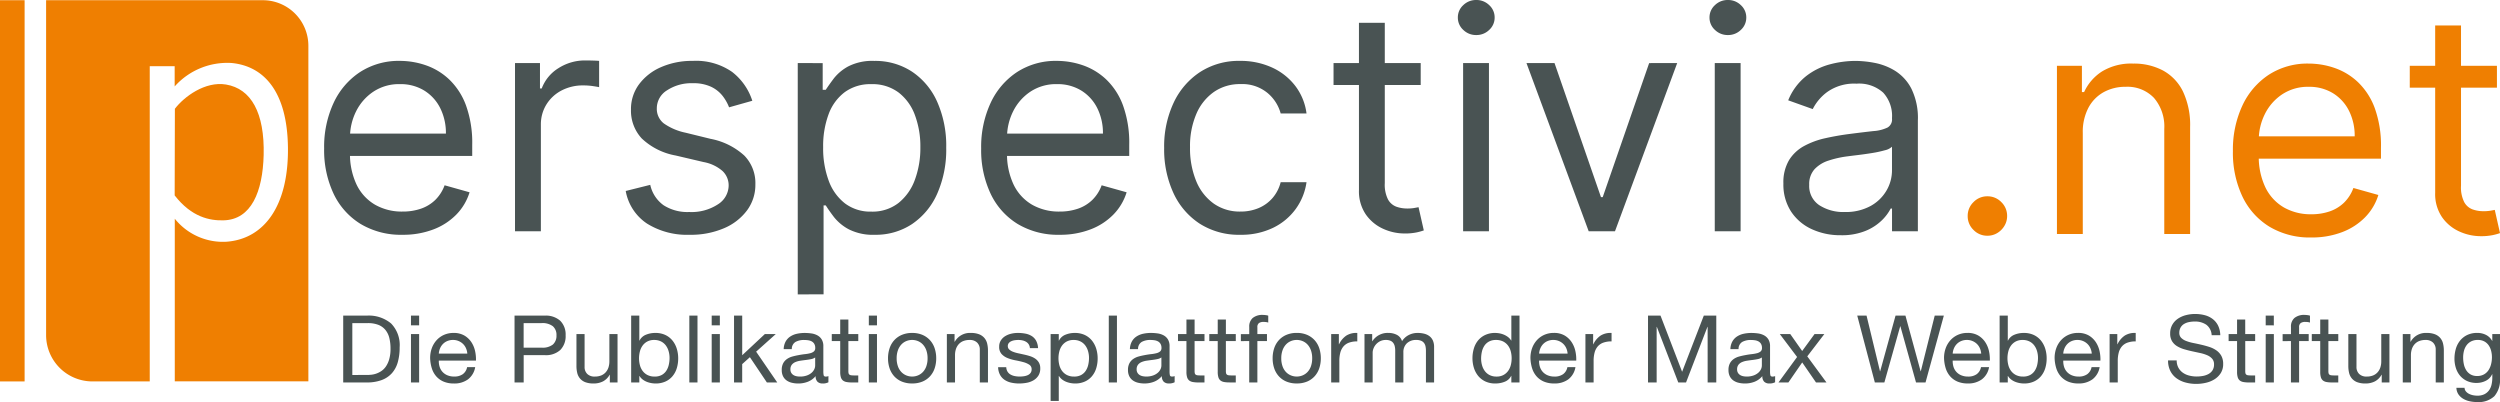 <svg xmlns="http://www.w3.org/2000/svg" width="453.999" height="73.008" viewBox="0 0 453.999 73.008">
  <g id="Gruppe_281" data-name="Gruppe 281" transform="translate(2686 -2611.545)">
    <g id="Gruppe_280" data-name="Gruppe 280" transform="translate(-2686 2611.584)">
      <g id="Gruppe_1" data-name="Gruppe 1" transform="translate(8.372)">
        <path id="Pfad_1" data-name="Pfad 1" d="M82.453,0H43.1V60.817a8.414,8.414,0,0,0,8.411,8.411H61.922V11.985h4.526v3.671A12.805,12.805,0,0,1,76.782,11.4c5.983.583,10.1,5.3,10.237,15.306.136,10.625-4.293,16.627-11.13,17.152a11.2,11.2,0,0,1-9.421-4.176V69.208H90.728V8.255A8.277,8.277,0,0,0,82.453,0Z" transform="translate(-43.1)" fill="#ef7f01"/>
        <path id="Pfad_2" data-name="Pfad 2" d="M172.138,103.11c5.109-.1,7.148-5.245,7.323-11.849.194-7.653-2.253-12.062-6.857-12.82-3.788-.622-7.614,2.234-9.265,4.409L163.3,98.584C166.388,102.566,169.71,103.168,172.138,103.11Z" transform="translate(-139.952 -63.135)" fill="#ef7f01"/>
      </g>
      <rect id="Rechteck_1" data-name="Rechteck 1" width="4.468" height="69.228" fill="#ef7f01"/>
    </g>
    <path id="Pfad_780" data-name="Pfad 780" d="M2.982-1.36v-9.418H5.771a5.218,5.218,0,0,1,1.935.315,3.135,3.135,0,0,1,1.281.918A3.694,3.694,0,0,1,9.7-8.083a7.933,7.933,0,0,1,.218,1.946,6.768,6.768,0,0,1-.235,1.912,4.6,4.6,0,0,1-.6,1.318,3.106,3.106,0,0,1-.828.833,4.1,4.1,0,0,1-.933.468,3.994,3.994,0,0,1-.889.2q-.418.042-.7.043ZM1.326-12.138V0H5.6A7.642,7.642,0,0,0,8.281-.425a4.69,4.69,0,0,0,1.865-1.232,5.029,5.029,0,0,0,1.081-1.989,9.6,9.6,0,0,0,.349-2.712,5.635,5.635,0,0,0-1.551-4.352A6.3,6.3,0,0,0,5.6-12.138ZM15.114-10.37v-1.768H13.632v1.768ZM13.632-8.789V0h1.482V-8.789ZM23.864-5.236H18.687a2.948,2.948,0,0,1,.227-.96,2.556,2.556,0,0,1,.523-.791,2.4,2.4,0,0,1,.793-.535,2.637,2.637,0,0,1,1.037-.2,2.59,2.59,0,0,1,1.02.2,2.57,2.57,0,0,1,.8.527,2.473,2.473,0,0,1,.54.791A2.9,2.9,0,0,1,23.864-5.236Zm1.429,2.448H23.829A2.047,2.047,0,0,1,23.036-1.5a2.612,2.612,0,0,1-1.543.425,3.137,3.137,0,0,1-1.272-.238,2.491,2.491,0,0,1-.889-.638,2.465,2.465,0,0,1-.505-.918,3.407,3.407,0,0,1-.139-1.1h6.746a6.829,6.829,0,0,0-.148-1.683,4.8,4.8,0,0,0-.662-1.632A3.9,3.9,0,0,0,23.35-8.509a3.771,3.771,0,0,0-2-.484,4.187,4.187,0,0,0-1.7.34,3.991,3.991,0,0,0-1.342.952,4.367,4.367,0,0,0-.88,1.445,5.171,5.171,0,0,0-.314,1.836,6.886,6.886,0,0,0,.305,1.853,4.015,4.015,0,0,0,.811,1.462,3.69,3.69,0,0,0,1.333.952,4.732,4.732,0,0,0,1.874.34,4.163,4.163,0,0,0,2.545-.748A3.5,3.5,0,0,0,25.294-2.788Zm8.8-3.536v-4.454h3.242a3.1,3.1,0,0,1,2.066.569,2.08,2.08,0,0,1,.654,1.657A2.106,2.106,0,0,1,39.4-6.885a3.01,3.01,0,0,1-2.066.561ZM32.44-12.138V0H34.1V-4.964h3.8a3.85,3.85,0,0,0,2.85-.935,3.552,3.552,0,0,0,.967-2.652,3.523,3.523,0,0,0-.967-2.643,3.924,3.924,0,0,0-2.85-.943ZM51.144,0V-8.789H49.662v4.964a3.479,3.479,0,0,1-.166,1.1,2.474,2.474,0,0,1-.5.876,2.205,2.205,0,0,1-.828.578,3.088,3.088,0,0,1-1.177.2,1.84,1.84,0,0,1-1.342-.476,1.722,1.722,0,0,1-.488-1.292v-5.95H43.683v5.78a5.31,5.31,0,0,0,.148,1.3A2.44,2.44,0,0,0,44.346-.7a2.363,2.363,0,0,0,.959.655,4.134,4.134,0,0,0,1.482.23A3.678,3.678,0,0,0,48.512-.2a2.99,2.99,0,0,0,1.2-1.2h.035V0Zm2.475-12.138V0H55.1V-1.173h.035a2.349,2.349,0,0,0,.6.654,3.19,3.19,0,0,0,.758.417,4.2,4.2,0,0,0,.811.221,4.563,4.563,0,0,0,.741.068,4.276,4.276,0,0,0,1.8-.357,3.6,3.6,0,0,0,1.29-.978A4.127,4.127,0,0,0,61.907-2.6a6.058,6.058,0,0,0,.253-1.768A5.87,5.87,0,0,0,61.9-6.137a4.429,4.429,0,0,0-.776-1.47,3.689,3.689,0,0,0-1.29-1.012,4.152,4.152,0,0,0-1.822-.374,4.389,4.389,0,0,0-1.726.331A2.2,2.2,0,0,0,55.135-7.6H55.1v-4.539Zm6.972,7.667a5.645,5.645,0,0,1-.139,1.258A3.282,3.282,0,0,1,60-2.125a2.358,2.358,0,0,1-.828.765,2.585,2.585,0,0,1-1.281.289,2.808,2.808,0,0,1-1.307-.28,2.521,2.521,0,0,1-.88-.74,3.057,3.057,0,0,1-.5-1.062,4.946,4.946,0,0,1-.157-1.25A4.977,4.977,0,0,1,55.2-5.61a3.125,3.125,0,0,1,.479-1.062,2.529,2.529,0,0,1,.854-.756A2.6,2.6,0,0,1,57.8-7.718a2.7,2.7,0,0,1,1.246.272,2.461,2.461,0,0,1,.872.731,3.2,3.2,0,0,1,.505,1.046A4.39,4.39,0,0,1,60.591-4.471Zm3.591-7.667V0h1.482V-12.138Zm5.543,1.768v-1.768H68.243v1.768ZM68.243-8.789V0h1.482V-8.789ZM72.3-12.138V0h1.482V-3.332L75.181-4.59,78.266,0h1.883L76.314-5.593l3.573-3.2H77.9L73.786-4.947v-7.191ZM89.439-.034a2.14,2.14,0,0,1-1.063.221,1.294,1.294,0,0,1-.915-.315,1.346,1.346,0,0,1-.34-1.029A3.54,3.54,0,0,1,85.7-.127a4.8,4.8,0,0,1-1.752.315A4.806,4.806,0,0,1,82.789.051a2.727,2.727,0,0,1-.95-.425A2.052,2.052,0,0,1,81.2-1.13a2.492,2.492,0,0,1-.235-1.13,2.528,2.528,0,0,1,.261-1.224,2.242,2.242,0,0,1,.689-.774,3.191,3.191,0,0,1,.976-.451q.549-.153,1.124-.255.61-.119,1.159-.179a6.606,6.606,0,0,0,.967-.17,1.627,1.627,0,0,0,.662-.323.778.778,0,0,0,.244-.621,1.414,1.414,0,0,0-.183-.765,1.242,1.242,0,0,0-.471-.442,1.948,1.948,0,0,0-.645-.2,4.992,4.992,0,0,0-.706-.051,3.2,3.2,0,0,0-1.569.349,1.469,1.469,0,0,0-.68,1.317H81.317a3.06,3.06,0,0,1,.349-1.377,2.6,2.6,0,0,1,.837-.91,3.557,3.557,0,0,1,1.194-.5,6.459,6.459,0,0,1,1.438-.153,8.645,8.645,0,0,1,1.211.085,3.222,3.222,0,0,1,1.089.349,2.066,2.066,0,0,1,.784.739,2.32,2.32,0,0,1,.3,1.241v4.522a3.3,3.3,0,0,0,.061.748q.061.238.41.238a1.5,1.5,0,0,0,.453-.085ZM87.034-4.539a1.869,1.869,0,0,1-.732.3q-.453.093-.95.153t-1,.136a3.758,3.758,0,0,0-.906.247,1.645,1.645,0,0,0-.654.484,1.333,1.333,0,0,0-.253.859,1.152,1.152,0,0,0,.148.6,1.217,1.217,0,0,0,.383.4,1.631,1.631,0,0,0,.549.221,3.121,3.121,0,0,0,.662.068,3.59,3.59,0,0,0,1.255-.2,2.654,2.654,0,0,0,.854-.493,1.948,1.948,0,0,0,.488-.646,1.6,1.6,0,0,0,.157-.655Zm6.031-4.25v-2.635H91.583v2.635H90.049v1.275h1.534v5.593a3.262,3.262,0,0,0,.122.986,1.2,1.2,0,0,0,.375.578,1.465,1.465,0,0,0,.662.28A5.452,5.452,0,0,0,93.727,0H94.86V-1.275h-.68a5.066,5.066,0,0,1-.566-.025.744.744,0,0,1-.34-.11.42.42,0,0,1-.166-.238,1.54,1.54,0,0,1-.044-.408V-7.514h1.8V-8.789Zm5.194-1.581v-1.768H96.778v1.768ZM96.778-8.789V0h1.482V-8.789Zm5.055,4.4a4.273,4.273,0,0,1,.218-1.42,3.044,3.044,0,0,1,.6-1.045,2.558,2.558,0,0,1,.9-.646,2.73,2.73,0,0,1,1.089-.221,2.73,2.73,0,0,1,1.089.221,2.558,2.558,0,0,1,.9.646,3.044,3.044,0,0,1,.6,1.045,4.274,4.274,0,0,1,.218,1.42,4.274,4.274,0,0,1-.218,1.419,2.952,2.952,0,0,1-.6,1.037,2.608,2.608,0,0,1-.9.638,2.73,2.73,0,0,1-1.089.221,2.73,2.73,0,0,1-1.089-.221,2.608,2.608,0,0,1-.9-.638,2.952,2.952,0,0,1-.6-1.037A4.273,4.273,0,0,1,101.833-4.386Zm-1.569,0a5.642,5.642,0,0,0,.279,1.8,4.087,4.087,0,0,0,.837,1.453,3.847,3.847,0,0,0,1.377.969,4.773,4.773,0,0,0,1.883.348,4.757,4.757,0,0,0,1.891-.348A3.864,3.864,0,0,0,107.9-1.13a4.087,4.087,0,0,0,.837-1.453,5.642,5.642,0,0,0,.279-1.8,5.72,5.72,0,0,0-.279-1.811,4.075,4.075,0,0,0-.837-1.462,3.957,3.957,0,0,0-1.368-.978,4.658,4.658,0,0,0-1.891-.357,4.673,4.673,0,0,0-1.883.357,3.938,3.938,0,0,0-1.377.978,4.075,4.075,0,0,0-.837,1.462A5.72,5.72,0,0,0,100.264-4.386Zm10.685-4.4V0h1.482V-4.964a3.479,3.479,0,0,1,.166-1.1,2.474,2.474,0,0,1,.5-.875,2.205,2.205,0,0,1,.828-.578,3.088,3.088,0,0,1,1.177-.2,1.84,1.84,0,0,1,1.342.476,1.722,1.722,0,0,1,.488,1.292V0h1.482V-5.78a5.31,5.31,0,0,0-.148-1.3,2.44,2.44,0,0,0-.514-1.011,2.436,2.436,0,0,0-.959-.663,4,4,0,0,0-1.482-.238,3.136,3.136,0,0,0-2.928,1.6h-.035V-8.789Zm10.79,6.018h-1.482a3.117,3.117,0,0,0,.349,1.386,2.58,2.58,0,0,0,.837.918,3.553,3.553,0,0,0,1.2.5,6.493,6.493,0,0,0,1.429.153A7.5,7.5,0,0,0,125.443.06a3.775,3.775,0,0,0,1.238-.451,2.627,2.627,0,0,0,.889-.85,2.4,2.4,0,0,0,.34-1.326,2.031,2.031,0,0,0-.253-1.054,2.222,2.222,0,0,0-.662-.705,3.59,3.59,0,0,0-.941-.451q-.532-.17-1.089-.289-.523-.119-1.046-.23a6.149,6.149,0,0,1-.941-.272,2.167,2.167,0,0,1-.689-.408.8.8,0,0,1-.27-.621.843.843,0,0,1,.174-.552,1.243,1.243,0,0,1,.453-.34,2.3,2.3,0,0,1,.619-.179,4.518,4.518,0,0,1,.671-.051,3.446,3.446,0,0,1,.723.076,2.251,2.251,0,0,1,.654.247,1.469,1.469,0,0,1,.488.451,1.438,1.438,0,0,1,.227.705h1.482a3.165,3.165,0,0,0-.349-1.334,2.31,2.31,0,0,0-.793-.85,3.315,3.315,0,0,0-1.142-.442,7.29,7.29,0,0,0-1.412-.128,5.1,5.1,0,0,0-1.194.144,3.651,3.651,0,0,0-1.081.442,2.463,2.463,0,0,0-.784.773,2.066,2.066,0,0,0-.305,1.139,1.891,1.891,0,0,0,.436,1.326,2.943,2.943,0,0,0,1.089.739,7.513,7.513,0,0,0,1.421.408q.767.144,1.421.323a3.756,3.756,0,0,1,1.089.467.955.955,0,0,1,.436.85,1.047,1.047,0,0,1-.209.672,1.322,1.322,0,0,1-.532.4,2.738,2.738,0,0,1-.706.187,5.56,5.56,0,0,1-.732.051,4.5,4.5,0,0,1-.88-.085,2.509,2.509,0,0,1-.767-.28,1.559,1.559,0,0,1-.549-.527A1.6,1.6,0,0,1,121.739-2.771Zm8.053-6.018V3.349h1.482V-1.173h.035a2.348,2.348,0,0,0,.6.654,3.19,3.19,0,0,0,.758.417,4.2,4.2,0,0,0,.811.221,4.563,4.563,0,0,0,.741.068,4.276,4.276,0,0,0,1.8-.357,3.6,3.6,0,0,0,1.29-.978A4.127,4.127,0,0,0,138.08-2.6a6.057,6.057,0,0,0,.253-1.768,5.87,5.87,0,0,0-.261-1.768,4.429,4.429,0,0,0-.776-1.47,3.689,3.689,0,0,0-1.29-1.012,4.152,4.152,0,0,0-1.822-.374,4.389,4.389,0,0,0-1.726.331,2.2,2.2,0,0,0-1.15,1.063h-.035v-1.19Zm6.972,4.318a5.644,5.644,0,0,1-.139,1.258,3.282,3.282,0,0,1-.453,1.088,2.358,2.358,0,0,1-.828.765,2.585,2.585,0,0,1-1.281.289,2.808,2.808,0,0,1-1.307-.28,2.521,2.521,0,0,1-.88-.74,3.057,3.057,0,0,1-.5-1.062,4.946,4.946,0,0,1-.157-1.25,4.977,4.977,0,0,1,.148-1.207,3.125,3.125,0,0,1,.479-1.062,2.528,2.528,0,0,1,.854-.756,2.6,2.6,0,0,1,1.272-.289,2.7,2.7,0,0,1,1.246.272,2.461,2.461,0,0,1,.872.731,3.2,3.2,0,0,1,.505,1.046A4.39,4.39,0,0,1,136.764-4.471Zm3.591-7.667V0h1.482V-12.138Zm11.958,12.1a2.14,2.14,0,0,1-1.063.221,1.294,1.294,0,0,1-.915-.315,1.346,1.346,0,0,1-.34-1.029,3.54,3.54,0,0,1-1.421,1.029,4.8,4.8,0,0,1-1.752.315,4.806,4.806,0,0,1-1.159-.136,2.727,2.727,0,0,1-.95-.425,2.052,2.052,0,0,1-.636-.756,2.492,2.492,0,0,1-.235-1.13,2.528,2.528,0,0,1,.261-1.224,2.242,2.242,0,0,1,.689-.774,3.19,3.19,0,0,1,.976-.451q.549-.153,1.124-.255.61-.119,1.159-.179a6.605,6.605,0,0,0,.967-.17,1.627,1.627,0,0,0,.662-.323.778.778,0,0,0,.244-.621,1.414,1.414,0,0,0-.183-.765,1.242,1.242,0,0,0-.471-.442,1.948,1.948,0,0,0-.645-.2,4.992,4.992,0,0,0-.706-.051,3.2,3.2,0,0,0-1.569.349,1.469,1.469,0,0,0-.68,1.317H144.19a3.06,3.06,0,0,1,.349-1.377,2.6,2.6,0,0,1,.837-.91,3.557,3.557,0,0,1,1.194-.5,6.459,6.459,0,0,1,1.438-.153,8.646,8.646,0,0,1,1.211.085,3.222,3.222,0,0,1,1.089.349,2.066,2.066,0,0,1,.784.739,2.32,2.32,0,0,1,.3,1.241v4.522a3.3,3.3,0,0,0,.061.748q.061.238.41.238a1.5,1.5,0,0,0,.453-.085Zm-2.405-4.505a1.869,1.869,0,0,1-.732.3q-.453.093-.95.153t-1,.136a3.758,3.758,0,0,0-.906.247,1.645,1.645,0,0,0-.654.484,1.333,1.333,0,0,0-.253.859,1.152,1.152,0,0,0,.148.6,1.217,1.217,0,0,0,.383.4,1.631,1.631,0,0,0,.549.221,3.121,3.121,0,0,0,.662.068,3.591,3.591,0,0,0,1.255-.2,2.654,2.654,0,0,0,.854-.493,1.948,1.948,0,0,0,.488-.646,1.6,1.6,0,0,0,.157-.655Zm6.031-4.25v-2.635h-1.482v2.635h-1.534v1.275h1.534v5.593a3.262,3.262,0,0,0,.122.986,1.2,1.2,0,0,0,.375.578,1.465,1.465,0,0,0,.662.28A5.452,5.452,0,0,0,156.6,0h1.133V-1.275h-.68a5.065,5.065,0,0,1-.566-.025.744.744,0,0,1-.34-.11.42.42,0,0,1-.166-.238,1.539,1.539,0,0,1-.044-.408V-7.514h1.8V-8.789Zm5.682,0v-2.635h-1.482v2.635h-1.534v1.275h1.534v5.593a3.262,3.262,0,0,0,.122.986,1.2,1.2,0,0,0,.375.578,1.465,1.465,0,0,0,.662.28,5.452,5.452,0,0,0,.985.076h1.133V-1.275h-.68a5.066,5.066,0,0,1-.567-.025.744.744,0,0,1-.34-.11.42.42,0,0,1-.166-.238,1.539,1.539,0,0,1-.044-.408V-7.514h1.8V-8.789Zm4.236,1.275V0h1.482V-7.514h1.743V-8.789h-1.743v-1.224a.889.889,0,0,1,.3-.782,1.464,1.464,0,0,1,.837-.2,3.76,3.76,0,0,1,.418.026,1.877,1.877,0,0,1,.418.094v-1.258a2.611,2.611,0,0,0-.479-.1,3.888,3.888,0,0,0-.479-.034,2.754,2.754,0,0,0-1.856.553,2.034,2.034,0,0,0-.636,1.623v1.309H164.34v1.275Zm5.822,3.128a4.273,4.273,0,0,1,.218-1.42,3.044,3.044,0,0,1,.6-1.045,2.558,2.558,0,0,1,.9-.646,2.73,2.73,0,0,1,1.089-.221,2.73,2.73,0,0,1,1.089.221,2.558,2.558,0,0,1,.9.646,3.045,3.045,0,0,1,.6,1.045,4.274,4.274,0,0,1,.218,1.42,4.274,4.274,0,0,1-.218,1.419,2.952,2.952,0,0,1-.6,1.037,2.608,2.608,0,0,1-.9.638,2.73,2.73,0,0,1-1.089.221,2.73,2.73,0,0,1-1.089-.221,2.608,2.608,0,0,1-.9-.638,2.952,2.952,0,0,1-.6-1.037A4.273,4.273,0,0,1,171.678-4.386Zm-1.569,0a5.642,5.642,0,0,0,.279,1.8,4.087,4.087,0,0,0,.837,1.453,3.847,3.847,0,0,0,1.377.969,4.773,4.773,0,0,0,1.883.348,4.757,4.757,0,0,0,1.891-.348,3.865,3.865,0,0,0,1.368-.969,4.087,4.087,0,0,0,.837-1.453,5.642,5.642,0,0,0,.279-1.8,5.721,5.721,0,0,0-.279-1.811,4.075,4.075,0,0,0-.837-1.462,3.958,3.958,0,0,0-1.368-.978,4.658,4.658,0,0,0-1.891-.357,4.673,4.673,0,0,0-1.883.357,3.938,3.938,0,0,0-1.377.978,4.075,4.075,0,0,0-.837,1.462A5.721,5.721,0,0,0,170.11-4.386Zm10.633-4.4V0h1.482V-3.91a5.868,5.868,0,0,1,.174-1.5,2.856,2.856,0,0,1,.558-1.113,2.391,2.391,0,0,1,1.011-.7,4.287,4.287,0,0,1,1.516-.238v-1.53a3.4,3.4,0,0,0-1.987.476,3.938,3.938,0,0,0-1.325,1.581h-.035V-8.789Zm6.049,0V0h1.482V-5.474a2.052,2.052,0,0,1,.131-.637,2.437,2.437,0,0,1,.418-.74,2.494,2.494,0,0,1,.75-.612,2.258,2.258,0,0,1,1.107-.255,2.037,2.037,0,0,1,.828.145,1.256,1.256,0,0,1,.514.408,1.638,1.638,0,0,1,.27.621,3.645,3.645,0,0,1,.078.782V0h1.482V-5.474a2.176,2.176,0,0,1,.628-1.632,2.366,2.366,0,0,1,1.726-.612,2.16,2.16,0,0,1,.88.153,1.3,1.3,0,0,1,.532.417,1.542,1.542,0,0,1,.261.621,3.99,3.99,0,0,1,.07.765V0h1.482V-6.443a2.826,2.826,0,0,0-.218-1.164,2.048,2.048,0,0,0-.61-.79,2.575,2.575,0,0,0-.941-.451,4.831,4.831,0,0,0-1.229-.144,3.437,3.437,0,0,0-1.63.391,3.114,3.114,0,0,0-1.194,1.1,1.916,1.916,0,0,0-.959-1.156,3.343,3.343,0,0,0-1.516-.34,3.3,3.3,0,0,0-2.911,1.5h-.035V-8.789ZM207.97-4.318a5.645,5.645,0,0,1,.139-1.258,3.283,3.283,0,0,1,.453-1.088,2.337,2.337,0,0,1,.837-.765,2.6,2.6,0,0,1,1.272-.289,2.808,2.808,0,0,1,1.307.28,2.521,2.521,0,0,1,.88.74,3.057,3.057,0,0,1,.5,1.063,4.946,4.946,0,0,1,.157,1.25,4.977,4.977,0,0,1-.148,1.207,3.125,3.125,0,0,1-.479,1.063,2.528,2.528,0,0,1-.854.756,2.6,2.6,0,0,1-1.272.289,2.7,2.7,0,0,1-1.246-.272,2.461,2.461,0,0,1-.872-.731,3.2,3.2,0,0,1-.505-1.046A4.39,4.39,0,0,1,207.97-4.318ZM214.942,0V-12.138H213.46v4.522h-.035a2.349,2.349,0,0,0-.6-.655,3.439,3.439,0,0,0-.758-.425,3.879,3.879,0,0,0-.8-.229,4.5,4.5,0,0,0-.75-.068,4.19,4.19,0,0,0-1.8.366,3.691,3.691,0,0,0-1.29.986,4.126,4.126,0,0,0-.767,1.454A6.057,6.057,0,0,0,206.4-4.42a5.871,5.871,0,0,0,.261,1.768,4.333,4.333,0,0,0,.776,1.462,3.734,3.734,0,0,0,1.29,1,4.152,4.152,0,0,0,1.822.374,4.49,4.49,0,0,0,1.726-.323,2.159,2.159,0,0,0,1.15-1.054h.035V0Zm8.733-5.236H218.5a2.947,2.947,0,0,1,.227-.96,2.556,2.556,0,0,1,.523-.791,2.4,2.4,0,0,1,.793-.535,2.637,2.637,0,0,1,1.037-.2,2.59,2.59,0,0,1,1.02.2,2.57,2.57,0,0,1,.8.527,2.473,2.473,0,0,1,.54.791A2.9,2.9,0,0,1,223.675-5.236ZM225.1-2.788H223.64a2.047,2.047,0,0,1-.793,1.292,2.612,2.612,0,0,1-1.543.425,3.137,3.137,0,0,1-1.272-.238,2.491,2.491,0,0,1-.889-.638,2.465,2.465,0,0,1-.505-.918,3.407,3.407,0,0,1-.139-1.1h6.746a6.83,6.83,0,0,0-.148-1.683,4.8,4.8,0,0,0-.662-1.632,3.9,3.9,0,0,0-1.272-1.233,3.771,3.771,0,0,0-2-.484,4.187,4.187,0,0,0-1.7.34,3.991,3.991,0,0,0-1.342.952,4.367,4.367,0,0,0-.88,1.445,5.171,5.171,0,0,0-.314,1.836,6.886,6.886,0,0,0,.305,1.853,4.015,4.015,0,0,0,.811,1.462,3.69,3.69,0,0,0,1.333.952,4.732,4.732,0,0,0,1.874.34A4.163,4.163,0,0,0,223.8-.561,3.5,3.5,0,0,0,225.1-2.788Zm1.813-6V0H228.4V-3.91a5.867,5.867,0,0,1,.174-1.5,2.856,2.856,0,0,1,.558-1.113,2.391,2.391,0,0,1,1.011-.7,4.287,4.287,0,0,1,1.516-.238v-1.53a3.4,3.4,0,0,0-1.987.476,3.938,3.938,0,0,0-1.325,1.581h-.035V-8.789Zm11.365-3.349V0h1.569V-10.1h.035L243.773,0h1.412l3.887-10.1h.035V0h1.569V-12.138h-2.266l-3.939,10.2-3.922-10.2Zm23.079,12.1A2.14,2.14,0,0,1,260.3.187a1.294,1.294,0,0,1-.915-.315,1.346,1.346,0,0,1-.34-1.029,3.54,3.54,0,0,1-1.421,1.029,4.8,4.8,0,0,1-1.752.315,4.806,4.806,0,0,1-1.159-.136,2.727,2.727,0,0,1-.95-.425,2.052,2.052,0,0,1-.636-.756,2.492,2.492,0,0,1-.235-1.13,2.528,2.528,0,0,1,.261-1.224,2.242,2.242,0,0,1,.689-.774,3.19,3.19,0,0,1,.976-.451q.549-.153,1.124-.255.61-.119,1.159-.179a6.6,6.6,0,0,0,.967-.17,1.627,1.627,0,0,0,.662-.323.778.778,0,0,0,.244-.621,1.414,1.414,0,0,0-.183-.765,1.242,1.242,0,0,0-.471-.442,1.947,1.947,0,0,0-.645-.2,4.992,4.992,0,0,0-.706-.051,3.2,3.2,0,0,0-1.569.349,1.469,1.469,0,0,0-.68,1.317h-1.482a3.06,3.06,0,0,1,.349-1.377,2.6,2.6,0,0,1,.837-.91,3.557,3.557,0,0,1,1.194-.5,6.459,6.459,0,0,1,1.438-.153,8.645,8.645,0,0,1,1.211.085,3.222,3.222,0,0,1,1.089.349,2.066,2.066,0,0,1,.784.739,2.32,2.32,0,0,1,.3,1.241v4.522a3.3,3.3,0,0,0,.061.748q.061.238.41.238a1.5,1.5,0,0,0,.453-.085Zm-2.405-4.505a1.869,1.869,0,0,1-.732.3q-.453.093-.95.153t-1,.136a3.758,3.758,0,0,0-.906.247,1.645,1.645,0,0,0-.654.484,1.333,1.333,0,0,0-.253.859,1.152,1.152,0,0,0,.148.6,1.217,1.217,0,0,0,.383.4,1.631,1.631,0,0,0,.549.221,3.121,3.121,0,0,0,.662.068,3.591,3.591,0,0,0,1.255-.2,2.654,2.654,0,0,0,.854-.493,1.949,1.949,0,0,0,.488-.646,1.6,1.6,0,0,0,.157-.655Zm6.4-.085L261.971,0h1.8l2.51-3.638L268.786,0h1.9L267.2-4.743l3.1-4.046h-1.778l-2.249,3.077-2.161-3.077h-1.9ZM288.675,0,292-12.138h-1.656l-2.527,10.1h-.035l-2.754-10.1h-1.8l-2.789,10.1h-.035l-2.44-10.1h-1.691L279.471,0H281.2l2.876-10.2h.035L286.949,0Zm10.11-5.236h-5.177a2.948,2.948,0,0,1,.227-.96,2.555,2.555,0,0,1,.523-.791,2.4,2.4,0,0,1,.793-.535,2.637,2.637,0,0,1,1.037-.2,2.59,2.59,0,0,1,1.02.2,2.57,2.57,0,0,1,.8.527,2.474,2.474,0,0,1,.54.791A2.9,2.9,0,0,1,298.785-5.236Zm1.429,2.448H298.75a2.047,2.047,0,0,1-.793,1.292,2.612,2.612,0,0,1-1.543.425,3.137,3.137,0,0,1-1.272-.238,2.491,2.491,0,0,1-.889-.638,2.465,2.465,0,0,1-.505-.918,3.407,3.407,0,0,1-.139-1.1h6.746a6.829,6.829,0,0,0-.148-1.683,4.8,4.8,0,0,0-.662-1.632,3.9,3.9,0,0,0-1.272-1.233,3.771,3.771,0,0,0-2-.484,4.187,4.187,0,0,0-1.7.34,3.992,3.992,0,0,0-1.342.952,4.368,4.368,0,0,0-.88,1.445,5.171,5.171,0,0,0-.314,1.836,6.887,6.887,0,0,0,.305,1.853,4.015,4.015,0,0,0,.811,1.462,3.69,3.69,0,0,0,1.333.952,4.732,4.732,0,0,0,1.874.34,4.163,4.163,0,0,0,2.545-.748A3.5,3.5,0,0,0,300.214-2.788Zm1.917-9.35V0h1.482V-1.173h.035a2.348,2.348,0,0,0,.6.654,3.191,3.191,0,0,0,.758.417,4.2,4.2,0,0,0,.811.221,4.563,4.563,0,0,0,.741.068,4.276,4.276,0,0,0,1.8-.357,3.6,3.6,0,0,0,1.29-.978A4.127,4.127,0,0,0,310.42-2.6a6.058,6.058,0,0,0,.253-1.768,5.87,5.87,0,0,0-.261-1.768,4.428,4.428,0,0,0-.776-1.47,3.689,3.689,0,0,0-1.29-1.012,4.152,4.152,0,0,0-1.822-.374,4.389,4.389,0,0,0-1.726.331,2.2,2.2,0,0,0-1.15,1.063h-.035v-4.539ZM309.1-4.471a5.645,5.645,0,0,1-.139,1.258,3.282,3.282,0,0,1-.453,1.088,2.358,2.358,0,0,1-.828.765,2.585,2.585,0,0,1-1.281.289,2.808,2.808,0,0,1-1.307-.28,2.521,2.521,0,0,1-.88-.74,3.057,3.057,0,0,1-.5-1.062,4.945,4.945,0,0,1-.157-1.25,4.976,4.976,0,0,1,.148-1.207,3.125,3.125,0,0,1,.479-1.062,2.529,2.529,0,0,1,.854-.756,2.6,2.6,0,0,1,1.272-.289,2.7,2.7,0,0,1,1.246.272,2.461,2.461,0,0,1,.872.731,3.2,3.2,0,0,1,.505,1.046A4.389,4.389,0,0,1,309.1-4.471Zm9.761-.765h-5.177a2.948,2.948,0,0,1,.227-.96,2.556,2.556,0,0,1,.523-.791,2.4,2.4,0,0,1,.793-.535,2.637,2.637,0,0,1,1.037-.2,2.59,2.59,0,0,1,1.02.2,2.57,2.57,0,0,1,.8.527,2.474,2.474,0,0,1,.54.791A2.9,2.9,0,0,1,318.865-5.236Zm1.429,2.448H318.83a2.047,2.047,0,0,1-.793,1.292,2.612,2.612,0,0,1-1.543.425,3.137,3.137,0,0,1-1.272-.238,2.491,2.491,0,0,1-.889-.638,2.465,2.465,0,0,1-.505-.918,3.407,3.407,0,0,1-.139-1.1h6.746a6.829,6.829,0,0,0-.148-1.683,4.8,4.8,0,0,0-.662-1.632,3.9,3.9,0,0,0-1.272-1.233,3.771,3.771,0,0,0-2-.484,4.187,4.187,0,0,0-1.7.34,3.992,3.992,0,0,0-1.342.952,4.367,4.367,0,0,0-.88,1.445,5.17,5.17,0,0,0-.314,1.836,6.888,6.888,0,0,0,.305,1.853,4.015,4.015,0,0,0,.811,1.462,3.69,3.69,0,0,0,1.333.952,4.732,4.732,0,0,0,1.874.34,4.163,4.163,0,0,0,2.545-.748A3.5,3.5,0,0,0,320.295-2.788Zm1.813-6V0h1.482V-3.91a5.867,5.867,0,0,1,.174-1.5,2.855,2.855,0,0,1,.558-1.113,2.391,2.391,0,0,1,1.011-.7,4.287,4.287,0,0,1,1.516-.238v-1.53a3.4,3.4,0,0,0-1.987.476,3.939,3.939,0,0,0-1.325,1.581H323.5V-8.789Zm18.529.2h1.569a4.191,4.191,0,0,0-.392-1.726,3.378,3.378,0,0,0-.976-1.2,4.067,4.067,0,0,0-1.438-.7,6.809,6.809,0,0,0-1.778-.221,6.537,6.537,0,0,0-1.665.212,4.632,4.632,0,0,0-1.447.646,3.3,3.3,0,0,0-1.02,1.105,3.152,3.152,0,0,0-.383,1.589,2.6,2.6,0,0,0,.34,1.386,2.72,2.72,0,0,0,.906.9,5.334,5.334,0,0,0,1.281.561q.715.212,1.456.374l1.455.314a6.756,6.756,0,0,1,1.281.4,2.5,2.5,0,0,1,.906.638,1.5,1.5,0,0,1,.34,1.02,1.947,1.947,0,0,1-.279,1.088,2.01,2.01,0,0,1-.732.671,3.368,3.368,0,0,1-1.02.349,6.334,6.334,0,0,1-1.124.1,5.447,5.447,0,0,1-1.36-.17,3.422,3.422,0,0,1-1.159-.527,2.725,2.725,0,0,1-.8-.91,2.686,2.686,0,0,1-.305-1.317h-1.569a4.179,4.179,0,0,0,.41,1.912,3.688,3.688,0,0,0,1.116,1.326,4.938,4.938,0,0,0,1.639.774,7.471,7.471,0,0,0,1.978.255,7.749,7.749,0,0,0,1.717-.2,5.039,5.039,0,0,0,1.56-.629,3.613,3.613,0,0,0,1.142-1.122,2.99,2.99,0,0,0,.444-1.658,2.983,2.983,0,0,0-.34-1.5,2.98,2.98,0,0,0-.906-.986,4.851,4.851,0,0,0-1.281-.621q-.715-.229-1.455-.4t-1.455-.314a7.768,7.768,0,0,1-1.281-.365,2.528,2.528,0,0,1-.906-.569,1.247,1.247,0,0,1-.34-.91A1.932,1.932,0,0,1,335-9.987a1.805,1.805,0,0,1,.628-.638,2.772,2.772,0,0,1,.9-.34,5.187,5.187,0,0,1,1.028-.1,3.579,3.579,0,0,1,2.118.587A2.509,2.509,0,0,1,340.636-8.585Zm6.1-.2v-2.635h-1.482v2.635h-1.534v1.275h1.534v5.593a3.261,3.261,0,0,0,.122.986,1.2,1.2,0,0,0,.375.578,1.465,1.465,0,0,0,.662.28A5.452,5.452,0,0,0,347.4,0h1.133V-1.275h-.68a5.067,5.067,0,0,1-.567-.025.744.744,0,0,1-.34-.11.42.42,0,0,1-.166-.238,1.539,1.539,0,0,1-.044-.408V-7.514h1.8V-8.789Zm5.194-1.581v-1.768H350.45v1.768ZM350.45-8.789V0h1.482V-8.789Zm4.584,1.275V0h1.482V-7.514h1.743V-8.789h-1.743v-1.224a.889.889,0,0,1,.3-.782,1.464,1.464,0,0,1,.837-.2,3.759,3.759,0,0,1,.418.026,1.876,1.876,0,0,1,.418.094v-1.258a2.612,2.612,0,0,0-.479-.1,3.888,3.888,0,0,0-.479-.034,2.754,2.754,0,0,0-1.856.553,2.034,2.034,0,0,0-.636,1.623v1.309h-1.516v1.275Zm6.8-1.275v-2.635h-1.482v2.635h-1.534v1.275h1.534v5.593a3.261,3.261,0,0,0,.122.986,1.2,1.2,0,0,0,.375.578,1.465,1.465,0,0,0,.662.28,5.452,5.452,0,0,0,.985.076h1.133V-1.275h-.68a5.067,5.067,0,0,1-.567-.025.744.744,0,0,1-.34-.11.42.42,0,0,1-.166-.238,1.538,1.538,0,0,1-.044-.408V-7.514h1.8V-8.789ZM372.919,0V-8.789h-1.482v4.964a3.48,3.48,0,0,1-.166,1.1,2.474,2.474,0,0,1-.5.876,2.205,2.205,0,0,1-.828.578,3.088,3.088,0,0,1-1.177.2,1.84,1.84,0,0,1-1.342-.476,1.722,1.722,0,0,1-.488-1.292v-5.95h-1.482v5.78a5.31,5.31,0,0,0,.148,1.3A2.44,2.44,0,0,0,366.121-.7a2.363,2.363,0,0,0,.959.655,4.134,4.134,0,0,0,1.482.23A3.678,3.678,0,0,0,370.286-.2a2.99,2.99,0,0,0,1.2-1.2h.035V0Zm2.423-8.789V0h1.482V-4.964a3.48,3.48,0,0,1,.166-1.1,2.474,2.474,0,0,1,.5-.875,2.206,2.206,0,0,1,.828-.578,3.087,3.087,0,0,1,1.177-.2,1.84,1.84,0,0,1,1.342.476,1.721,1.721,0,0,1,.488,1.292V0H382.8V-5.78a5.31,5.31,0,0,0-.148-1.3,2.44,2.44,0,0,0-.514-1.011,2.436,2.436,0,0,0-.959-.663,4,4,0,0,0-1.482-.238,3.136,3.136,0,0,0-2.928,1.6h-.035V-8.789ZM393-.748V-8.789H391.6v1.258h-.017a2.605,2.605,0,0,0-1.116-1.1,3.4,3.4,0,0,0-1.569-.366,4.1,4.1,0,0,0-1.97.434,3.794,3.794,0,0,0-1.29,1.105,4.33,4.33,0,0,0-.7,1.5,6.52,6.52,0,0,0-.209,1.606,5.686,5.686,0,0,0,.253,1.709,4.058,4.058,0,0,0,.758,1.411A3.672,3.672,0,0,0,387-.272a4.055,4.055,0,0,0,1.761.357A3.676,3.676,0,0,0,390.41-.3a2.456,2.456,0,0,0,1.159-1.2h.035v.578a5.705,5.705,0,0,1-.148,1.343,2.774,2.774,0,0,1-.479,1.045,2.31,2.31,0,0,1-.837.68A2.807,2.807,0,0,1,388.9,2.4a4.093,4.093,0,0,1-.767-.077,2.835,2.835,0,0,1-.741-.246,1.837,1.837,0,0,1-.575-.442,1.053,1.053,0,0,1-.253-.663h-1.482a2.233,2.233,0,0,0,.383,1.207,2.735,2.735,0,0,0,.88.8,3.986,3.986,0,0,0,1.185.442,6.279,6.279,0,0,0,1.281.136,4.181,4.181,0,0,0,3.172-1.071A4.553,4.553,0,0,0,393-.748Zm-4.149-.425a2.308,2.308,0,0,1-1.22-.3,2.324,2.324,0,0,1-.784-.782,3.335,3.335,0,0,1-.418-1.08,5.911,5.911,0,0,1-.122-1.19,4.842,4.842,0,0,1,.148-1.207,2.957,2.957,0,0,1,.471-1.02,2.355,2.355,0,0,1,.828-.705,2.611,2.611,0,0,1,1.22-.264,2.4,2.4,0,0,1,1.185.272,2.287,2.287,0,0,1,.793.722,3.137,3.137,0,0,1,.444,1.012,4.7,4.7,0,0,1,.139,1.139,5.185,5.185,0,0,1-.148,1.224,3.526,3.526,0,0,1-.462,1.1,2.4,2.4,0,0,1-.828.782A2.45,2.45,0,0,1,388.85-1.173Z" transform="translate(-2625 2681)" fill="#495353"/>
    <path id="Pfad_762" data-name="Pfad 762" d="M304.912.318a3.445,3.445,0,0,1-2.526-1.054,3.445,3.445,0,0,1-1.054-2.526,3.445,3.445,0,0,1,1.054-2.526,3.445,3.445,0,0,1,2.526-1.054,3.445,3.445,0,0,1,2.526,1.054,3.445,3.445,0,0,1,1.054,2.526A3.425,3.425,0,0,1,308-1.472a3.742,3.742,0,0,1-1.293,1.3A3.409,3.409,0,0,1,304.912.318Zm17.321-18.693V0H317.54V-30.545h4.534v4.773h.4a8.787,8.787,0,0,1,3.261-3.749,10.193,10.193,0,0,1,5.648-1.422,11.208,11.208,0,0,1,5.429,1.263,8.641,8.641,0,0,1,3.619,3.818,14.247,14.247,0,0,1,1.293,6.453V0h-4.693V-19.091a7.954,7.954,0,0,0-1.869-5.618,6.649,6.649,0,0,0-5.131-2.018,8.133,8.133,0,0,0-4.007.974,6.954,6.954,0,0,0-2.774,2.844A9.391,9.391,0,0,0,322.233-18.375ZM363.735.636a14.259,14.259,0,0,1-7.607-1.959,12.917,12.917,0,0,1-4.912-5.489,18.562,18.562,0,0,1-1.72-8.223,18.951,18.951,0,0,1,1.72-8.283,13.479,13.479,0,0,1,4.813-5.608,12.925,12.925,0,0,1,7.229-2.018,14.48,14.48,0,0,1,4.713.8,11.742,11.742,0,0,1,4.236,2.575,12.462,12.462,0,0,1,3.043,4.7,20.007,20.007,0,0,1,1.134,7.2v1.989H352.838v-4.057H371.61a10.1,10.1,0,0,0-1.024-4.614,7.884,7.884,0,0,0-2.9-3.2,8.182,8.182,0,0,0-4.425-1.173,8.42,8.42,0,0,0-4.842,1.382,9.2,9.2,0,0,0-3.132,3.589,10.516,10.516,0,0,0-1.094,4.733v2.7a12.952,12.952,0,0,0,1.2,5.857,8.47,8.47,0,0,0,3.351,3.639,9.786,9.786,0,0,0,4.991,1.243,10.068,10.068,0,0,0,3.351-.527,6.989,6.989,0,0,0,2.6-1.591,7.134,7.134,0,0,0,1.69-2.655l4.534,1.273A9.974,9.974,0,0,1,373.5-3.033a11.553,11.553,0,0,1-4.176,2.7A15.345,15.345,0,0,1,363.735.636Zm33.707-31.182v3.977h-15.83v-3.977Zm-11.216-7.318h4.693V-8.75a5.94,5.94,0,0,0,.587,2.973,2.878,2.878,0,0,0,1.511,1.313,5.814,5.814,0,0,0,1.959.328,7.41,7.41,0,0,0,1.273-.089q.5-.089.8-.149L398-.159a10.326,10.326,0,0,1-1.332.368A10.309,10.309,0,0,1,394.5.4a9.379,9.379,0,0,1-3.888-.855,7.657,7.657,0,0,1-3.142-2.605,7.438,7.438,0,0,1-1.243-4.415Z" transform="translate(-2630 2654.035)" fill="#ef7f01"/>
    <path id="Pfad_761" data-name="Pfad 761" d="M17.1.636A14.258,14.258,0,0,1,9.5-1.322,12.917,12.917,0,0,1,4.584-6.811a18.562,18.562,0,0,1-1.72-8.223,18.951,18.951,0,0,1,1.72-8.283A13.479,13.479,0,0,1,9.4-28.925a12.925,12.925,0,0,1,7.229-2.018,14.48,14.48,0,0,1,4.713.8,11.742,11.742,0,0,1,4.236,2.575,12.462,12.462,0,0,1,3.043,4.7,20.007,20.007,0,0,1,1.134,7.2v1.989H6.2v-4.057H24.977a10.1,10.1,0,0,0-1.024-4.614,7.884,7.884,0,0,0-2.9-3.2,8.182,8.182,0,0,0-4.425-1.173,8.42,8.42,0,0,0-4.842,1.382,9.2,9.2,0,0,0-3.132,3.589,10.516,10.516,0,0,0-1.094,4.733v2.7a12.953,12.953,0,0,0,1.2,5.857,8.47,8.47,0,0,0,3.351,3.639A9.786,9.786,0,0,0,17.1-3.58a10.068,10.068,0,0,0,3.351-.527,6.989,6.989,0,0,0,2.6-1.591,7.133,7.133,0,0,0,1.69-2.655L29.273-7.08a9.974,9.974,0,0,1-2.406,4.047,11.553,11.553,0,0,1-4.176,2.7A15.345,15.345,0,0,1,17.1.636ZM37.525,0V-30.545h4.534v4.614h.318A7.335,7.335,0,0,1,45.4-29.611a8.9,8.9,0,0,1,4.932-1.412q.517,0,1.293.02t1.173.06v4.773q-.239-.06-1.084-.189a11.77,11.77,0,0,0-1.78-.129,8.324,8.324,0,0,0-3.967.925,7.057,7.057,0,0,0-2.744,2.545,6.859,6.859,0,0,0-1,3.689V0ZM80.618-23.7,76.4-22.511a8.144,8.144,0,0,0-1.163-2.058,5.837,5.837,0,0,0-2.078-1.661,7.511,7.511,0,0,0-3.361-.656A8.024,8.024,0,0,0,65.137-25.6a3.827,3.827,0,0,0-1.859,3.251,3.345,3.345,0,0,0,1.273,2.764,10.63,10.63,0,0,0,3.977,1.69l4.534,1.114a12.571,12.571,0,0,1,6.105,3.033,7.15,7.15,0,0,1,2.009,5.24,7.789,7.789,0,0,1-1.5,4.693A10.1,10.1,0,0,1,75.488-.557,15.253,15.253,0,0,1,69.243.636a13.731,13.731,0,0,1-7.736-2.028A8.995,8.995,0,0,1,57.63-7.318l4.455-1.114a6.174,6.174,0,0,0,2.416,3.7A8.03,8.03,0,0,0,69.164-3.5a8.734,8.734,0,0,0,5.22-1.4,4.084,4.084,0,0,0,1.939-3.371,3.585,3.585,0,0,0-1.114-2.675,7.167,7.167,0,0,0-3.42-1.621L66.7-13.761a12.03,12.03,0,0,1-6.155-3.092,7.408,7.408,0,0,1-1.959-5.26,7.52,7.52,0,0,1,1.462-4.574,9.793,9.793,0,0,1,4-3.122A13.966,13.966,0,0,1,69.8-30.943a11.46,11.46,0,0,1,7.129,1.989A10.745,10.745,0,0,1,80.618-23.7Zm8.252,35.159v-42H93.4v4.852h.557q.517-.8,1.442-2.038a8.416,8.416,0,0,1,2.665-2.227,9.61,9.61,0,0,1,4.723-.984,12.125,12.125,0,0,1,6.8,1.929,12.834,12.834,0,0,1,4.594,5.469,19.6,19.6,0,0,1,1.651,8.352,19.77,19.77,0,0,1-1.651,8.4A12.945,12.945,0,0,1,109.612-1.3,11.914,11.914,0,0,1,102.871.636a9.692,9.692,0,0,1-4.713-.984A8.559,8.559,0,0,1,95.433-2.6q-.955-1.263-1.472-2.1h-.4V11.455Zm4.614-26.727a16.9,16.9,0,0,0,1.014,6.1,9.146,9.146,0,0,0,2.963,4.116,7.656,7.656,0,0,0,4.773,1.482,7.7,7.7,0,0,0,4.922-1.561,9.513,9.513,0,0,0,2.983-4.216,16.61,16.61,0,0,0,1-5.916,16.3,16.3,0,0,0-.984-5.817,9.14,9.14,0,0,0-2.963-4.116,7.9,7.9,0,0,0-4.962-1.521,7.868,7.868,0,0,0-4.812,1.442,8.781,8.781,0,0,0-2.943,4.017A16.592,16.592,0,0,0,93.484-15.273ZM136.419.636a14.258,14.258,0,0,1-7.607-1.959A12.917,12.917,0,0,1,123.9-6.811a18.562,18.562,0,0,1-1.72-8.223,18.951,18.951,0,0,1,1.72-8.283,13.479,13.479,0,0,1,4.812-5.608,12.925,12.925,0,0,1,7.229-2.018,14.48,14.48,0,0,1,4.713.8,11.742,11.742,0,0,1,4.236,2.575,12.462,12.462,0,0,1,3.043,4.7,20.006,20.006,0,0,1,1.134,7.2v1.989H125.521v-4.057h18.773a10.1,10.1,0,0,0-1.024-4.614,7.884,7.884,0,0,0-2.9-3.2,8.182,8.182,0,0,0-4.425-1.173,8.42,8.42,0,0,0-4.842,1.382,9.2,9.2,0,0,0-3.132,3.589,10.516,10.516,0,0,0-1.094,4.733v2.7a12.953,12.953,0,0,0,1.2,5.857,8.47,8.47,0,0,0,3.351,3.639,9.786,9.786,0,0,0,4.991,1.243,10.068,10.068,0,0,0,3.351-.527,6.989,6.989,0,0,0,2.6-1.591,7.133,7.133,0,0,0,1.69-2.655l4.534,1.273a9.973,9.973,0,0,1-2.406,4.047,11.553,11.553,0,0,1-4.176,2.7A15.345,15.345,0,0,1,136.419.636Zm32.832,0a13.215,13.215,0,0,1-7.4-2.028A13.219,13.219,0,0,1,157.08-6.98a18.933,18.933,0,0,1-1.67-8.134,18.724,18.724,0,0,1,1.72-8.223,13.5,13.5,0,0,1,4.813-5.588,12.925,12.925,0,0,1,7.229-2.018,13.7,13.7,0,0,1,5.807,1.193,11.12,11.12,0,0,1,4.236,3.341,10.42,10.42,0,0,1,2.048,5.011h-4.693a7.352,7.352,0,0,0-2.376-3.709,7.207,7.207,0,0,0-4.942-1.621,8.24,8.24,0,0,0-4.8,1.422,9.309,9.309,0,0,0-3.2,4,14.766,14.766,0,0,0-1.143,6.036,15.578,15.578,0,0,0,1.124,6.165,9.339,9.339,0,0,0,3.182,4.077A8.185,8.185,0,0,0,169.25-3.58a8.38,8.38,0,0,0,3.321-.636,6.851,6.851,0,0,0,2.526-1.83,7.012,7.012,0,0,0,1.472-2.864h4.693A10.865,10.865,0,0,1,179.3-4.047a10.982,10.982,0,0,1-4.116,3.42A13.24,13.24,0,0,1,169.25.636ZM202-30.545v3.977h-15.83v-3.977Zm-11.216-7.318h4.693V-8.75a5.94,5.94,0,0,0,.587,2.973,2.878,2.878,0,0,0,1.511,1.313,5.814,5.814,0,0,0,1.959.328,7.41,7.41,0,0,0,1.273-.089q.5-.089.8-.149l.955,4.216a10.328,10.328,0,0,1-1.332.368A10.309,10.309,0,0,1,199.06.4a9.379,9.379,0,0,1-3.888-.855,7.657,7.657,0,0,1-3.142-2.605,7.438,7.438,0,0,1-1.243-4.415ZM209.7,0V-30.545h4.693V0Zm2.386-35.636a3.3,3.3,0,0,1-2.357-.935,2.989,2.989,0,0,1-.984-2.247,2.989,2.989,0,0,1,.984-2.247A3.3,3.3,0,0,1,212.085-42a3.3,3.3,0,0,1,2.357.935,2.989,2.989,0,0,1,.984,2.247,2.989,2.989,0,0,1-.984,2.247A3.3,3.3,0,0,1,212.085-35.636Zm36.491,5.091L237.28,0h-4.773l-11.3-30.545H226.3L234.735-6.2h.318l8.432-24.341ZM255.4,0V-30.545h4.693V0Zm2.386-35.636a3.3,3.3,0,0,1-2.357-.935,2.989,2.989,0,0,1-.984-2.247,2.989,2.989,0,0,1,.984-2.247A3.3,3.3,0,0,1,257.783-42a3.3,3.3,0,0,1,2.357.935,2.989,2.989,0,0,1,.984,2.247,2.989,2.989,0,0,1-.984,2.247A3.3,3.3,0,0,1,257.783-35.636ZM278.285.716a12.317,12.317,0,0,1-5.27-1.1,8.949,8.949,0,0,1-3.759-3.2,8.982,8.982,0,0,1-1.392-5.081,7.893,7.893,0,0,1,1.034-4.266,7.325,7.325,0,0,1,2.764-2.575,14.763,14.763,0,0,1,3.828-1.4q2.1-.467,4.226-.746,2.784-.358,4.524-.547a6.919,6.919,0,0,0,2.545-.646,1.675,1.675,0,0,0,.805-1.591V-20.6a6.251,6.251,0,0,0-1.6-4.574,6.508,6.508,0,0,0-4.842-1.631,8.44,8.44,0,0,0-5.27,1.472,8.7,8.7,0,0,0-2.685,3.142l-4.455-1.591a10.733,10.733,0,0,1,3.192-4.345,12.029,12.029,0,0,1,4.375-2.187,18.322,18.322,0,0,1,4.683-.626,19.272,19.272,0,0,1,3.391.348,11.085,11.085,0,0,1,3.719,1.422,8.328,8.328,0,0,1,2.993,3.241,12.058,12.058,0,0,1,1.193,5.807V0h-4.693V-4.136h-.239a8.262,8.262,0,0,1-1.591,2.128A9.18,9.18,0,0,1,282.8-.08,11.416,11.416,0,0,1,278.285.716ZM279-3.5a9.367,9.367,0,0,0,4.7-1.094,7.536,7.536,0,0,0,2.9-2.824,7.252,7.252,0,0,0,.984-3.639v-4.3a2.742,2.742,0,0,1-1.3.646,19.753,19.753,0,0,1-2.307.5q-1.3.209-2.526.358t-1.979.249a18.222,18.222,0,0,0-3.41.766,5.943,5.943,0,0,0-2.545,1.571,4.013,4.013,0,0,0-.964,2.834,4.176,4.176,0,0,0,1.82,3.689A8.022,8.022,0,0,0,279-3.5Z" transform="translate(-2630 2653.545)" fill="#495353"/>
  </g>
</svg>